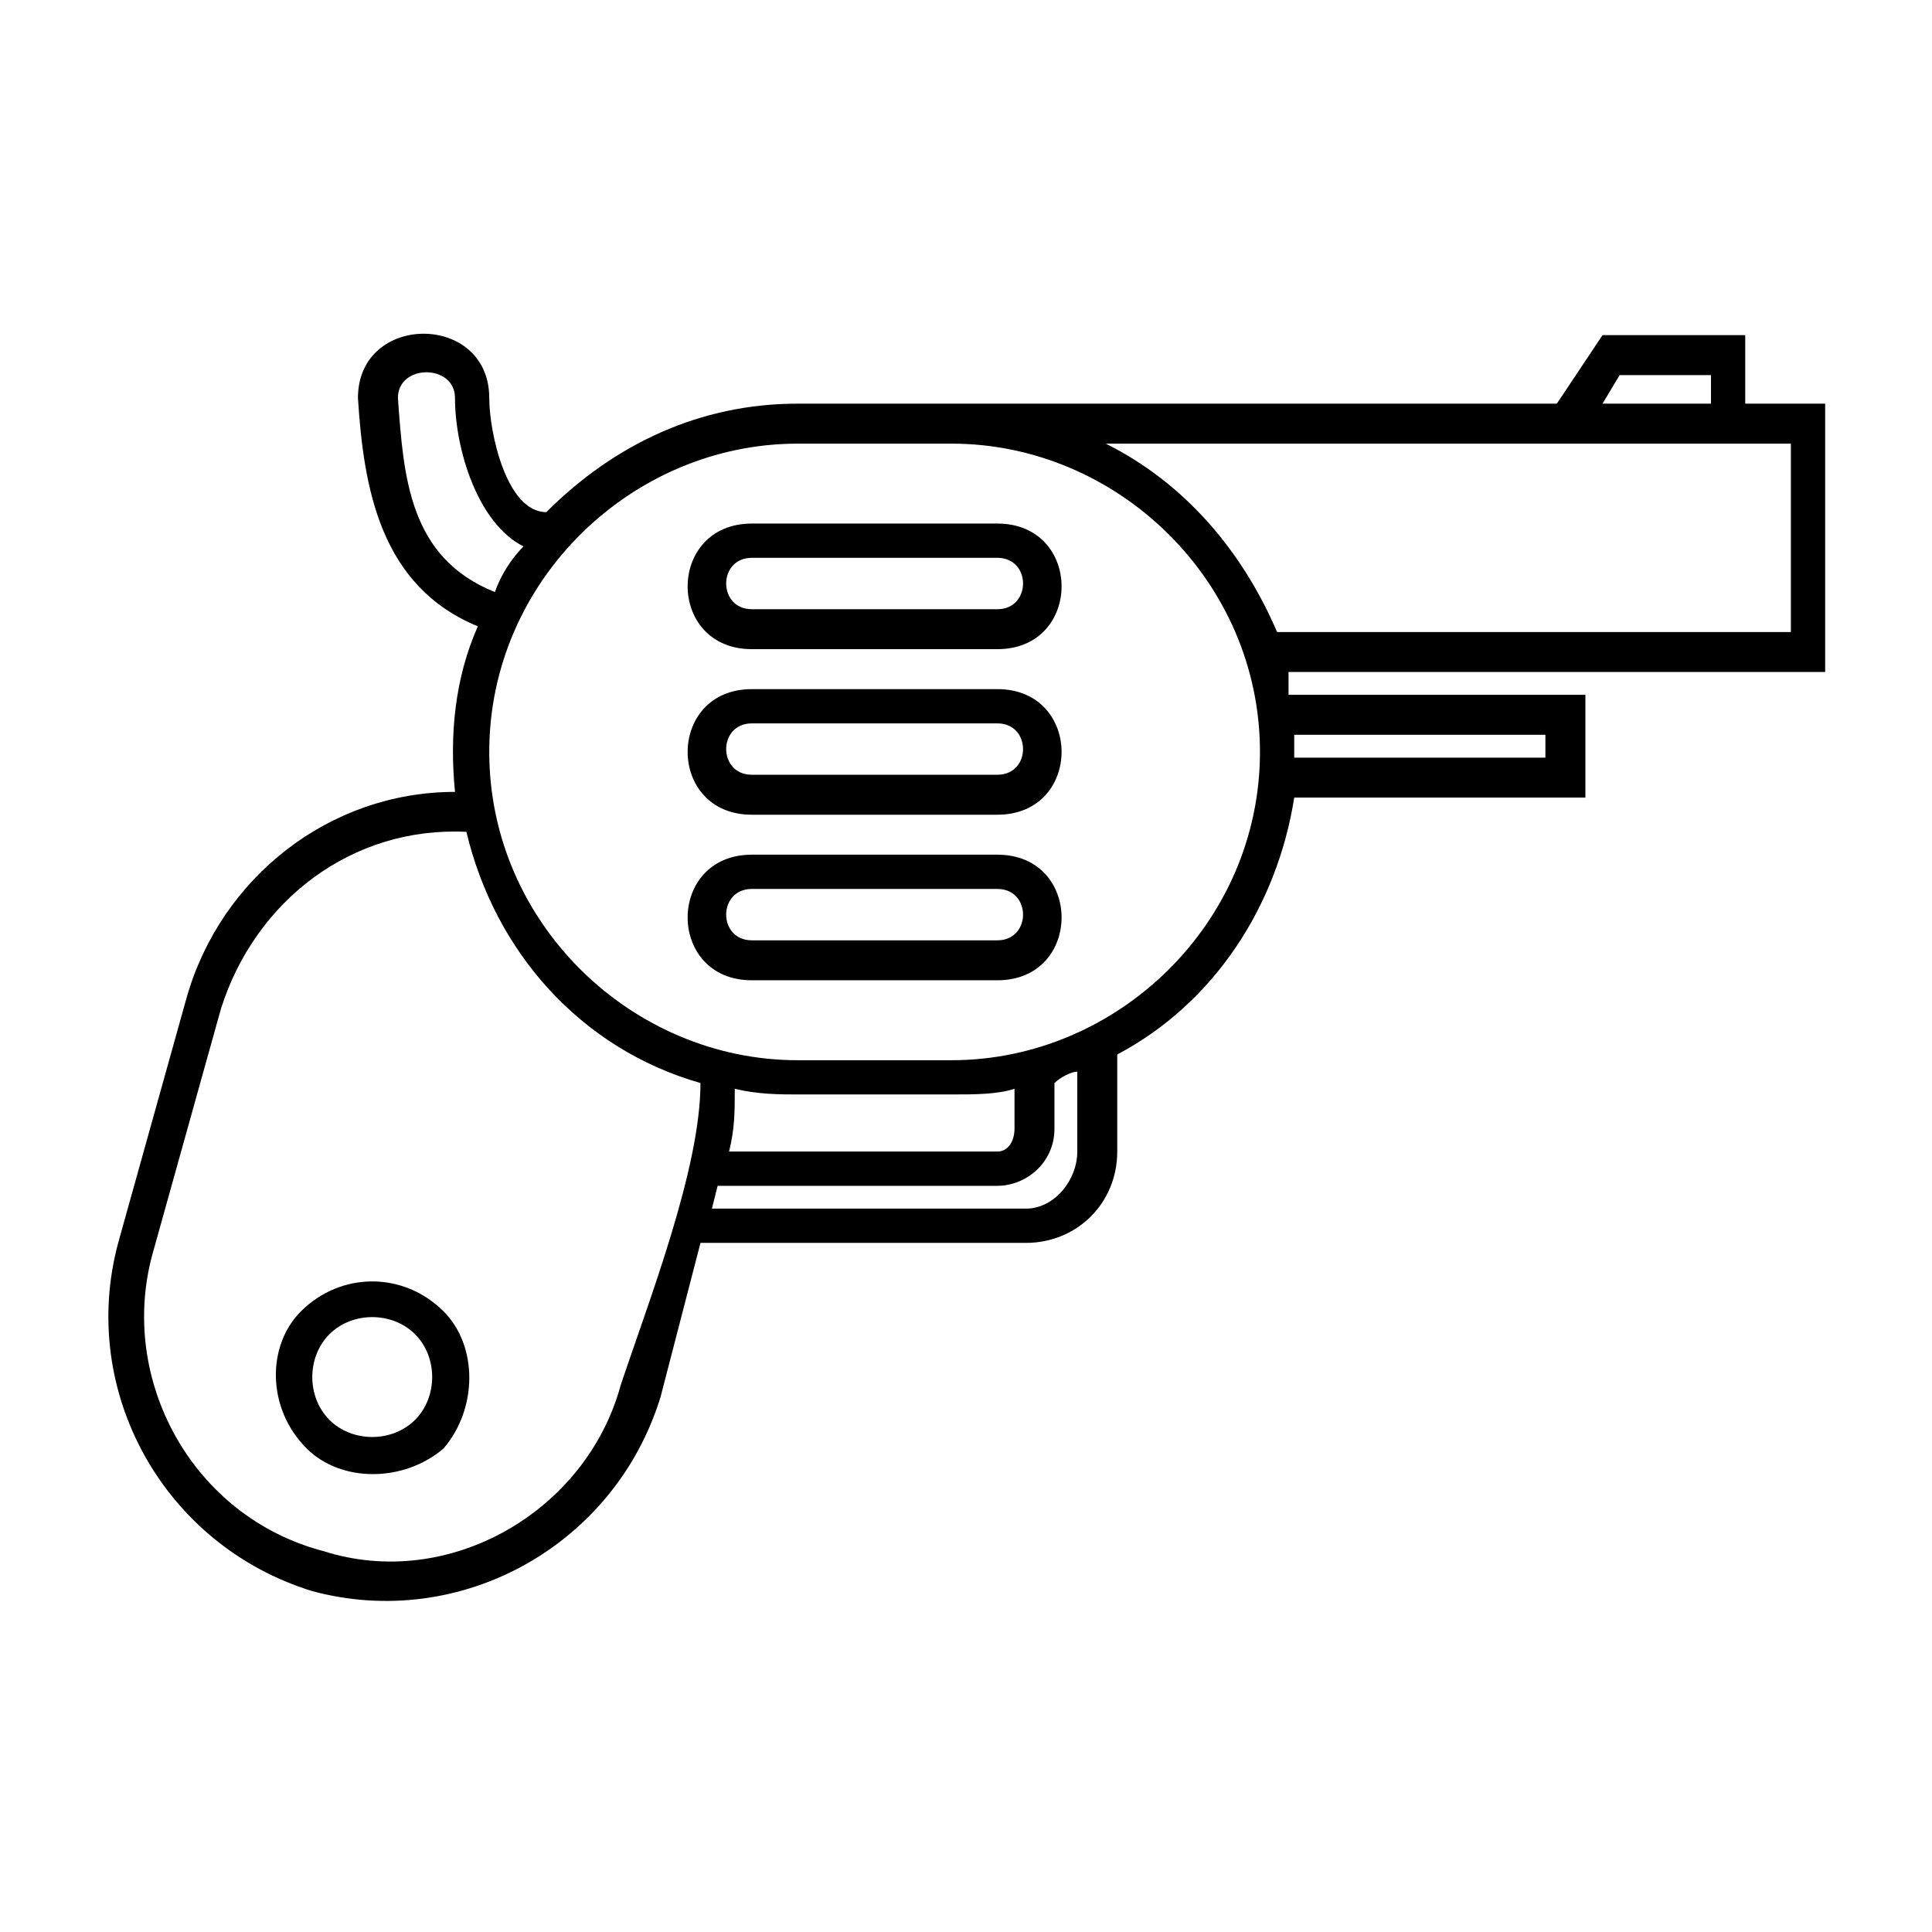 <?xml version="1.0" encoding="UTF-8"?>
<!-- Uploaded to: SVG Repo, www.svgrepo.com, Generator: SVG Repo Mixer Tools -->
<svg fill="#000000" width="800px" height="800px" version="1.1" viewBox="144 144 512 512" xmlns="http://www.w3.org/2000/svg">
 <path d="m338.72 432.53c0 6.051 0 10.59-1.512 16.641h71.109c3.027 0 4.539-3.027 4.539-6.051v-10.59c-4.539 1.512-10.59 1.512-16.641 1.512h-40.848c-4.539 0-10.59 0-16.641-1.512zm-77.16 59.004c9.078 9.078 9.078 25.719 0 36.312-10.59 9.078-27.234 9.078-36.312 0-10.59-10.59-10.59-27.234-1.512-36.312 10.59-10.59 27.234-10.59 37.824 0zm-7.566 6.051c-6.051-6.051-16.641-6.051-22.695 0-6.051 6.051-6.051 16.641 0 22.695 6.051 6.051 16.641 6.051 22.695 0 6.051-6.051 6.051-16.641 0-22.695zm186.09-74.133v25.719c0 13.617-10.59 24.207-24.207 24.207h-86.238l-10.59 40.848c-12.105 39.336-52.953 62.031-92.289 51.441-39.336-12.105-62.031-52.953-51.441-92.289l18.156-65.055c9.078-31.773 37.824-54.465 71.109-54.465-1.512-15.129 0-30.258 6.051-43.875-25.719-10.59-30.258-36.312-31.773-60.52 0-22.695 34.797-22.695 34.797 0 0 9.078 4.539 30.258 15.129 30.258 18.156-18.156 40.848-28.746 66.57-28.746h201.22l12.105-18.156h37.824v18.156h21.18v71.109h-142.21v6.051h78.672v27.234h-77.16c-4.539 28.746-21.18 54.465-46.902 68.082zm-107.42 40.848h83.211c7.566 0 13.617-7.566 13.617-15.129v-21.18c-1.512 0-4.539 1.512-6.051 3.027v12.105c0 9.078-7.566 15.129-15.129 15.129h-74.133l-1.512 6.051zm10.59-181.55h65.055c22.695 0 22.695 33.285 0 33.285h-65.055c-22.695 0-22.695-33.285 0-33.285zm65.055 9.078h-65.055c-9.078 0-9.078 13.617 0 13.617h65.055c9.078 0 9.078-13.617 0-13.617zm-65.055 34.797h65.055c22.695 0 22.695 33.285 0 33.285h-65.055c-22.695 0-22.695-33.285 0-33.285zm65.055 9.078h-65.055c-9.078 0-9.078 13.617 0 13.617h65.055c9.078 0 9.078-13.617 0-13.617zm-65.055 34.797h65.055c22.695 0 22.695 33.285 0 33.285h-65.055c-22.695 0-22.695-33.285 0-33.285zm65.055 9.078h-65.055c-9.078 0-9.078 13.617 0 13.617h65.055c9.078 0 9.078-13.617 0-13.617zm-133.14-78.672c1.512-4.539 4.539-9.078 7.566-12.105-12.105-6.051-18.156-25.719-18.156-39.336 0-9.078-15.129-9.078-15.129 0 1.512 21.18 3.027 42.363 25.719 51.441zm293.51-49.926h28.746v-7.566h-24.207zm-81.699 87.75v6.051h66.57v-6.051zm-49.926-77.16c21.18 10.59 36.312 28.746 45.387 49.926h136.16v-49.926h-181.55zm-169.45 102.88c-30.258-1.512-55.98 18.156-65.055 46.902l-18.156 65.055c-9.078 33.285 10.59 69.594 45.387 78.672 33.285 10.59 69.594-10.59 78.672-43.875 7.566-22.695 21.18-57.492 21.18-80.188-31.773-9.078-54.465-34.797-62.031-66.57zm128.6-102.88h-40.848c-43.875 0-81.699 36.312-81.699 81.699s37.824 81.699 81.699 81.699h40.848c43.875 0 81.699-36.312 81.699-81.699s-37.824-81.699-81.699-81.699z"/>
</svg>